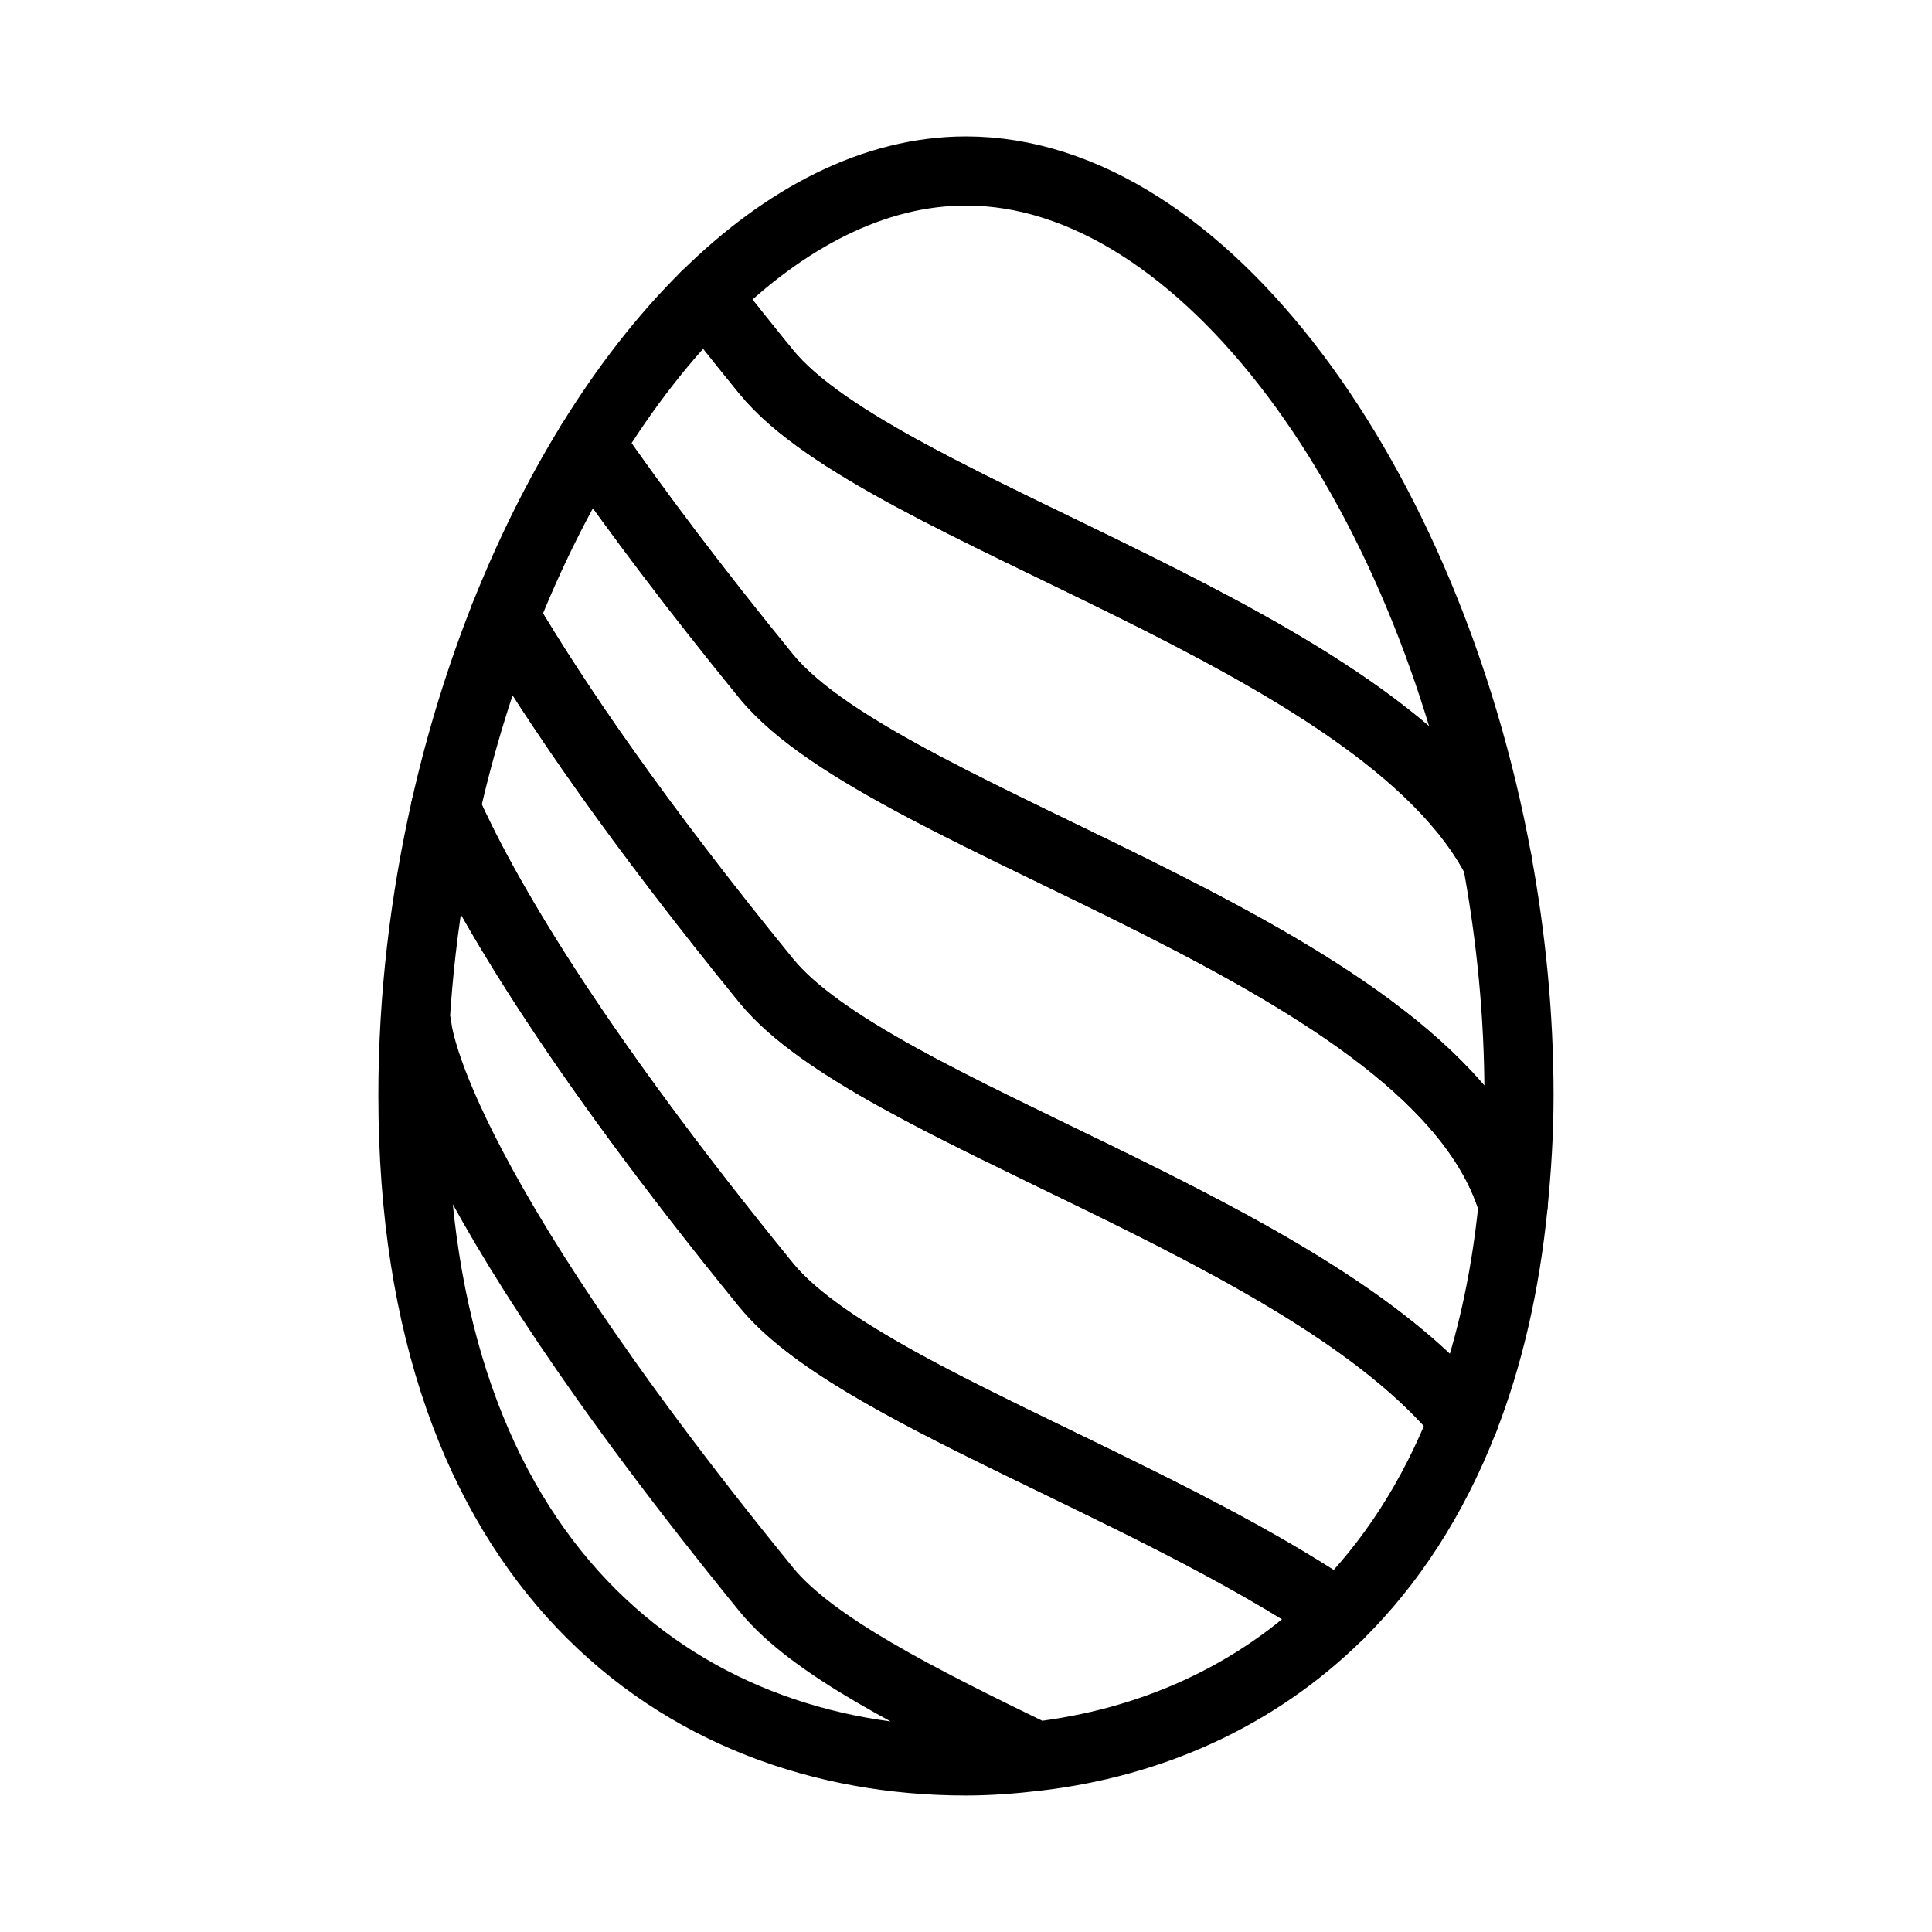 <?xml version="1.0" encoding="UTF-8"?>
<!-- Uploaded to: SVG Repo, www.svgrepo.com, Generator: SVG Repo Mixer Tools -->
<svg width="800px" height="800px" version="1.1" viewBox="144 144 512 512" xmlns="http://www.w3.org/2000/svg">
 <g fill="none" stroke="#000000" stroke-linecap="round" stroke-linejoin="round" stroke-miterlimit="10" stroke-width="2">
  <path transform="matrix(9.16 0 0 9.16 148.09 148.09)" d="m42.866 24.439c-2.001-10.861-8.486-19.939-15.365-19.939-2.646 0-5.233 1.347-7.531 3.618 0.548 0.701 1.131 1.432 1.752 2.194 3.357 4.119 17.772 7.626 21.145 14.127z"/>
  <path transform="matrix(9.16 0 0 9.16 148.09 148.09)" d="m43.33 34.411c0.1-1.01 0.17-2.052 0.17-3.167 0-2.302-0.226-4.59-0.635-6.805-3.372-6.501-17.788-10.008-21.145-14.127-0.621-0.762-1.205-1.493-1.752-2.194-1.207 1.193-2.333 2.643-3.345 4.288 1.321 1.901 2.987 4.124 5.097 6.713 3.551 4.357 19.477 8.032 21.609 15.292z"/>
  <path transform="matrix(9.16 0 0 9.16 148.09 148.09)" d="m21.721 27.926c-3.733-4.581-6.087-8.025-7.571-10.54-0.694 1.752-1.272 3.615-1.708 5.55 1.076 2.424 3.557 6.774 9.279 13.797 2.47 3.031 10.926 5.73 16.566 9.535 1.484-1.466 2.721-3.341 3.62-5.648-4.55-5.604-17.085-8.889-20.186-12.694z"/>
  <path transform="matrix(9.16 0 0 9.16 148.09 148.09)" d="m21.721 36.733c-5.723-7.023-8.203-11.373-9.279-13.797-0.604 2.675-0.942 5.481-0.942 8.308 0 13.588 7.717 19.256 16 19.256 0.685 0 1.363-0.054 2.037-0.133-3.424-1.662-6.487-3.197-7.815-4.828-9.902-12.151-10.105-16.313-10.105-16.313s0.203 4.162 10.105 16.313c1.329 1.63 4.391 3.166 7.815 4.828 3.257-0.381 6.322-1.7 8.751-4.1-5.64-3.805-14.096-6.505-16.566-9.535z"/>
  <path transform="matrix(9.16 0 0 9.16 148.09 148.09)" d="m21.721 19.119c-2.11-2.589-3.776-4.812-5.097-6.713-0.93 1.511-1.763 3.186-2.474 4.98 1.485 2.515 3.838 5.959 7.571 10.54 3.101 3.805 15.636 7.09 20.187 12.694 0.701-1.799 1.19-3.863 1.423-6.209-2.132-7.259-18.058-10.934-21.609-15.292z"/>
 </g>
</svg>